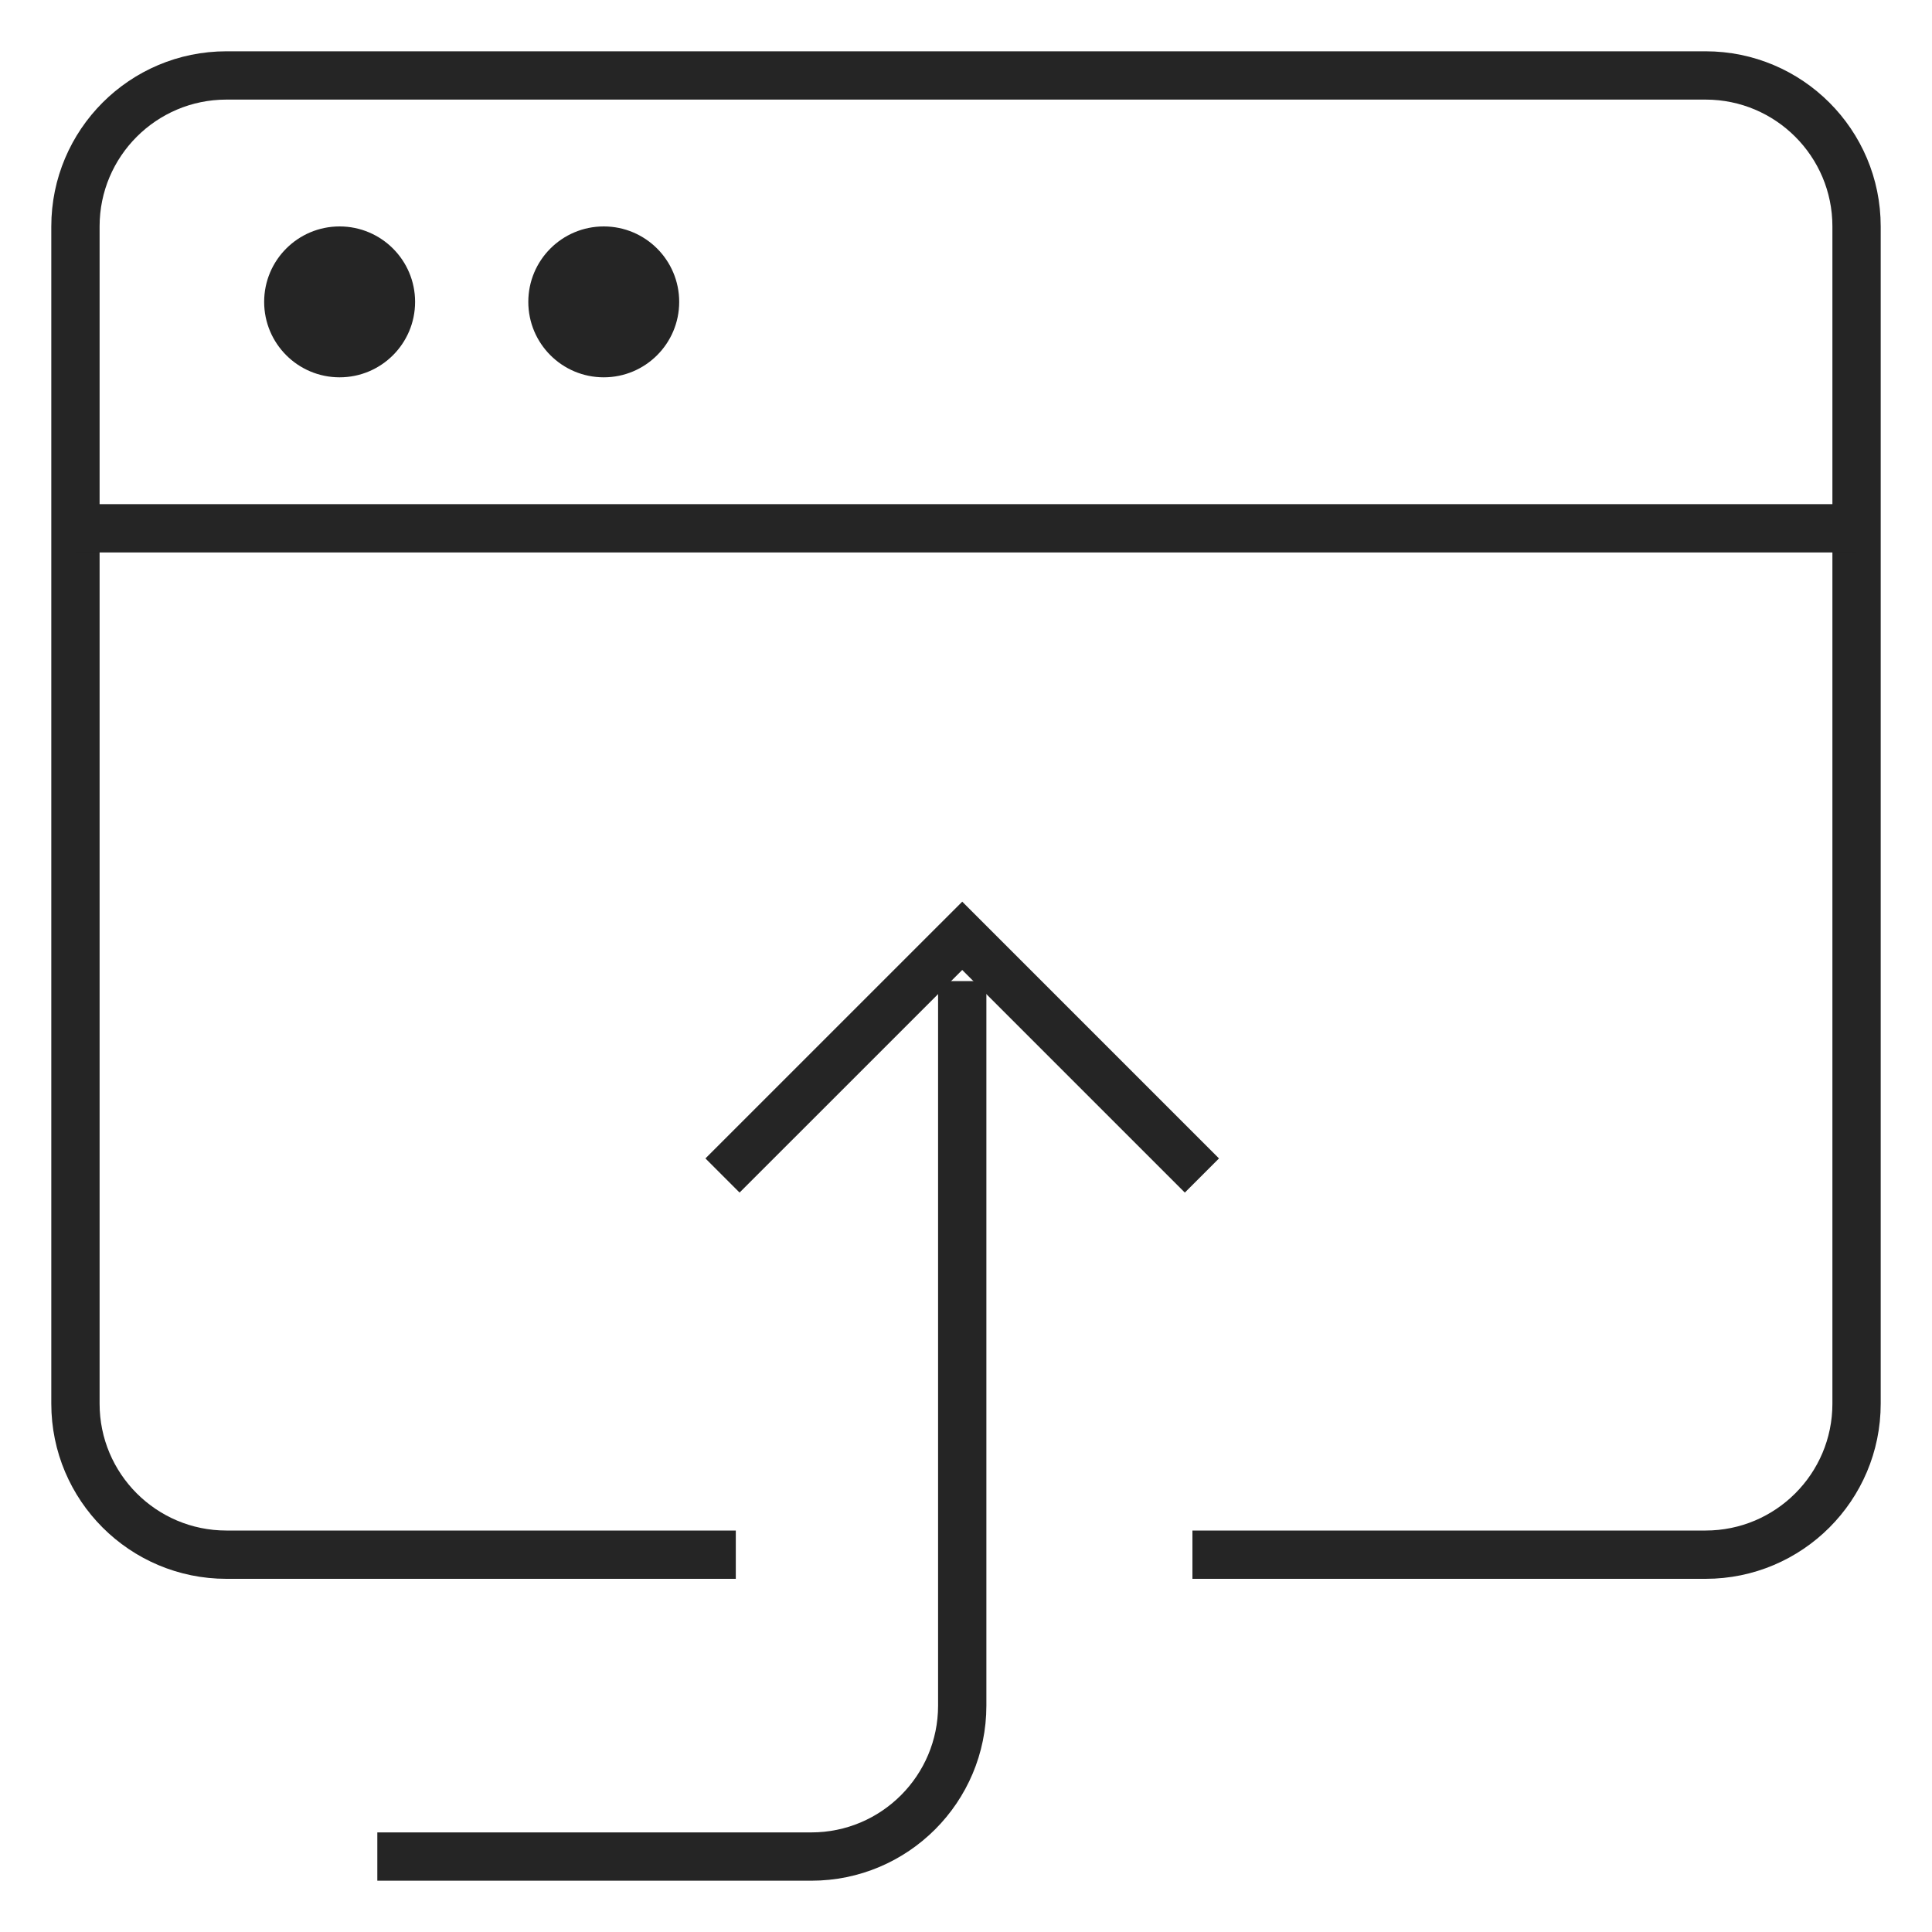 <svg width="40" height="40" viewBox="0 0 40 40" fill="none" xmlns="http://www.w3.org/2000/svg">
<mask id="mask0_11026_4732" style="mask-type:luminance" maskUnits="userSpaceOnUse" x="0" y="0" width="40" height="40">
<path d="M0 3.8147e-06H40V40H0V3.8147e-06Z" fill="white"/>
</mask>
<g mask="url(#mask0_11026_4732)">
<path d="M15.234 32.188H4.688C2.962 32.188 1.562 30.788 1.562 29.062V4.688C1.562 2.962 2.962 1.562 4.688 1.562H35.312C37.038 1.562 38.438 2.962 38.438 4.688V29.062C38.438 30.788 37.038 32.188 35.312 32.188H24.688" stroke="#252525" stroke-miterlimit="10"/>
<path d="M1.562 10.938H38.438" stroke="#252525" stroke-miterlimit="10"/>
<path d="M5.469 6.25C5.469 5.387 6.168 4.688 7.031 4.688C7.894 4.688 8.594 5.387 8.594 6.25C8.594 7.113 7.894 7.812 7.031 7.812C6.168 7.812 5.469 7.113 5.469 6.25Z" fill="#252525"/>
<path d="M10.938 6.25C10.938 5.387 11.637 4.688 12.5 4.688C13.363 4.688 14.062 5.387 14.062 6.25C14.062 7.113 13.363 7.812 12.5 7.812C11.637 7.812 10.938 7.113 10.938 6.25Z" fill="#252525"/>
<path d="M19.922 20.312V35.312C19.922 37.038 18.523 38.438 16.797 38.438H7.812" stroke="#252525" stroke-miterlimit="10"/>
<path d="M24.531 23.984L19.922 19.375L15.312 23.984" stroke="#252525" stroke-miterlimit="10" stroke-linecap="square"/>
</g>
</svg>
